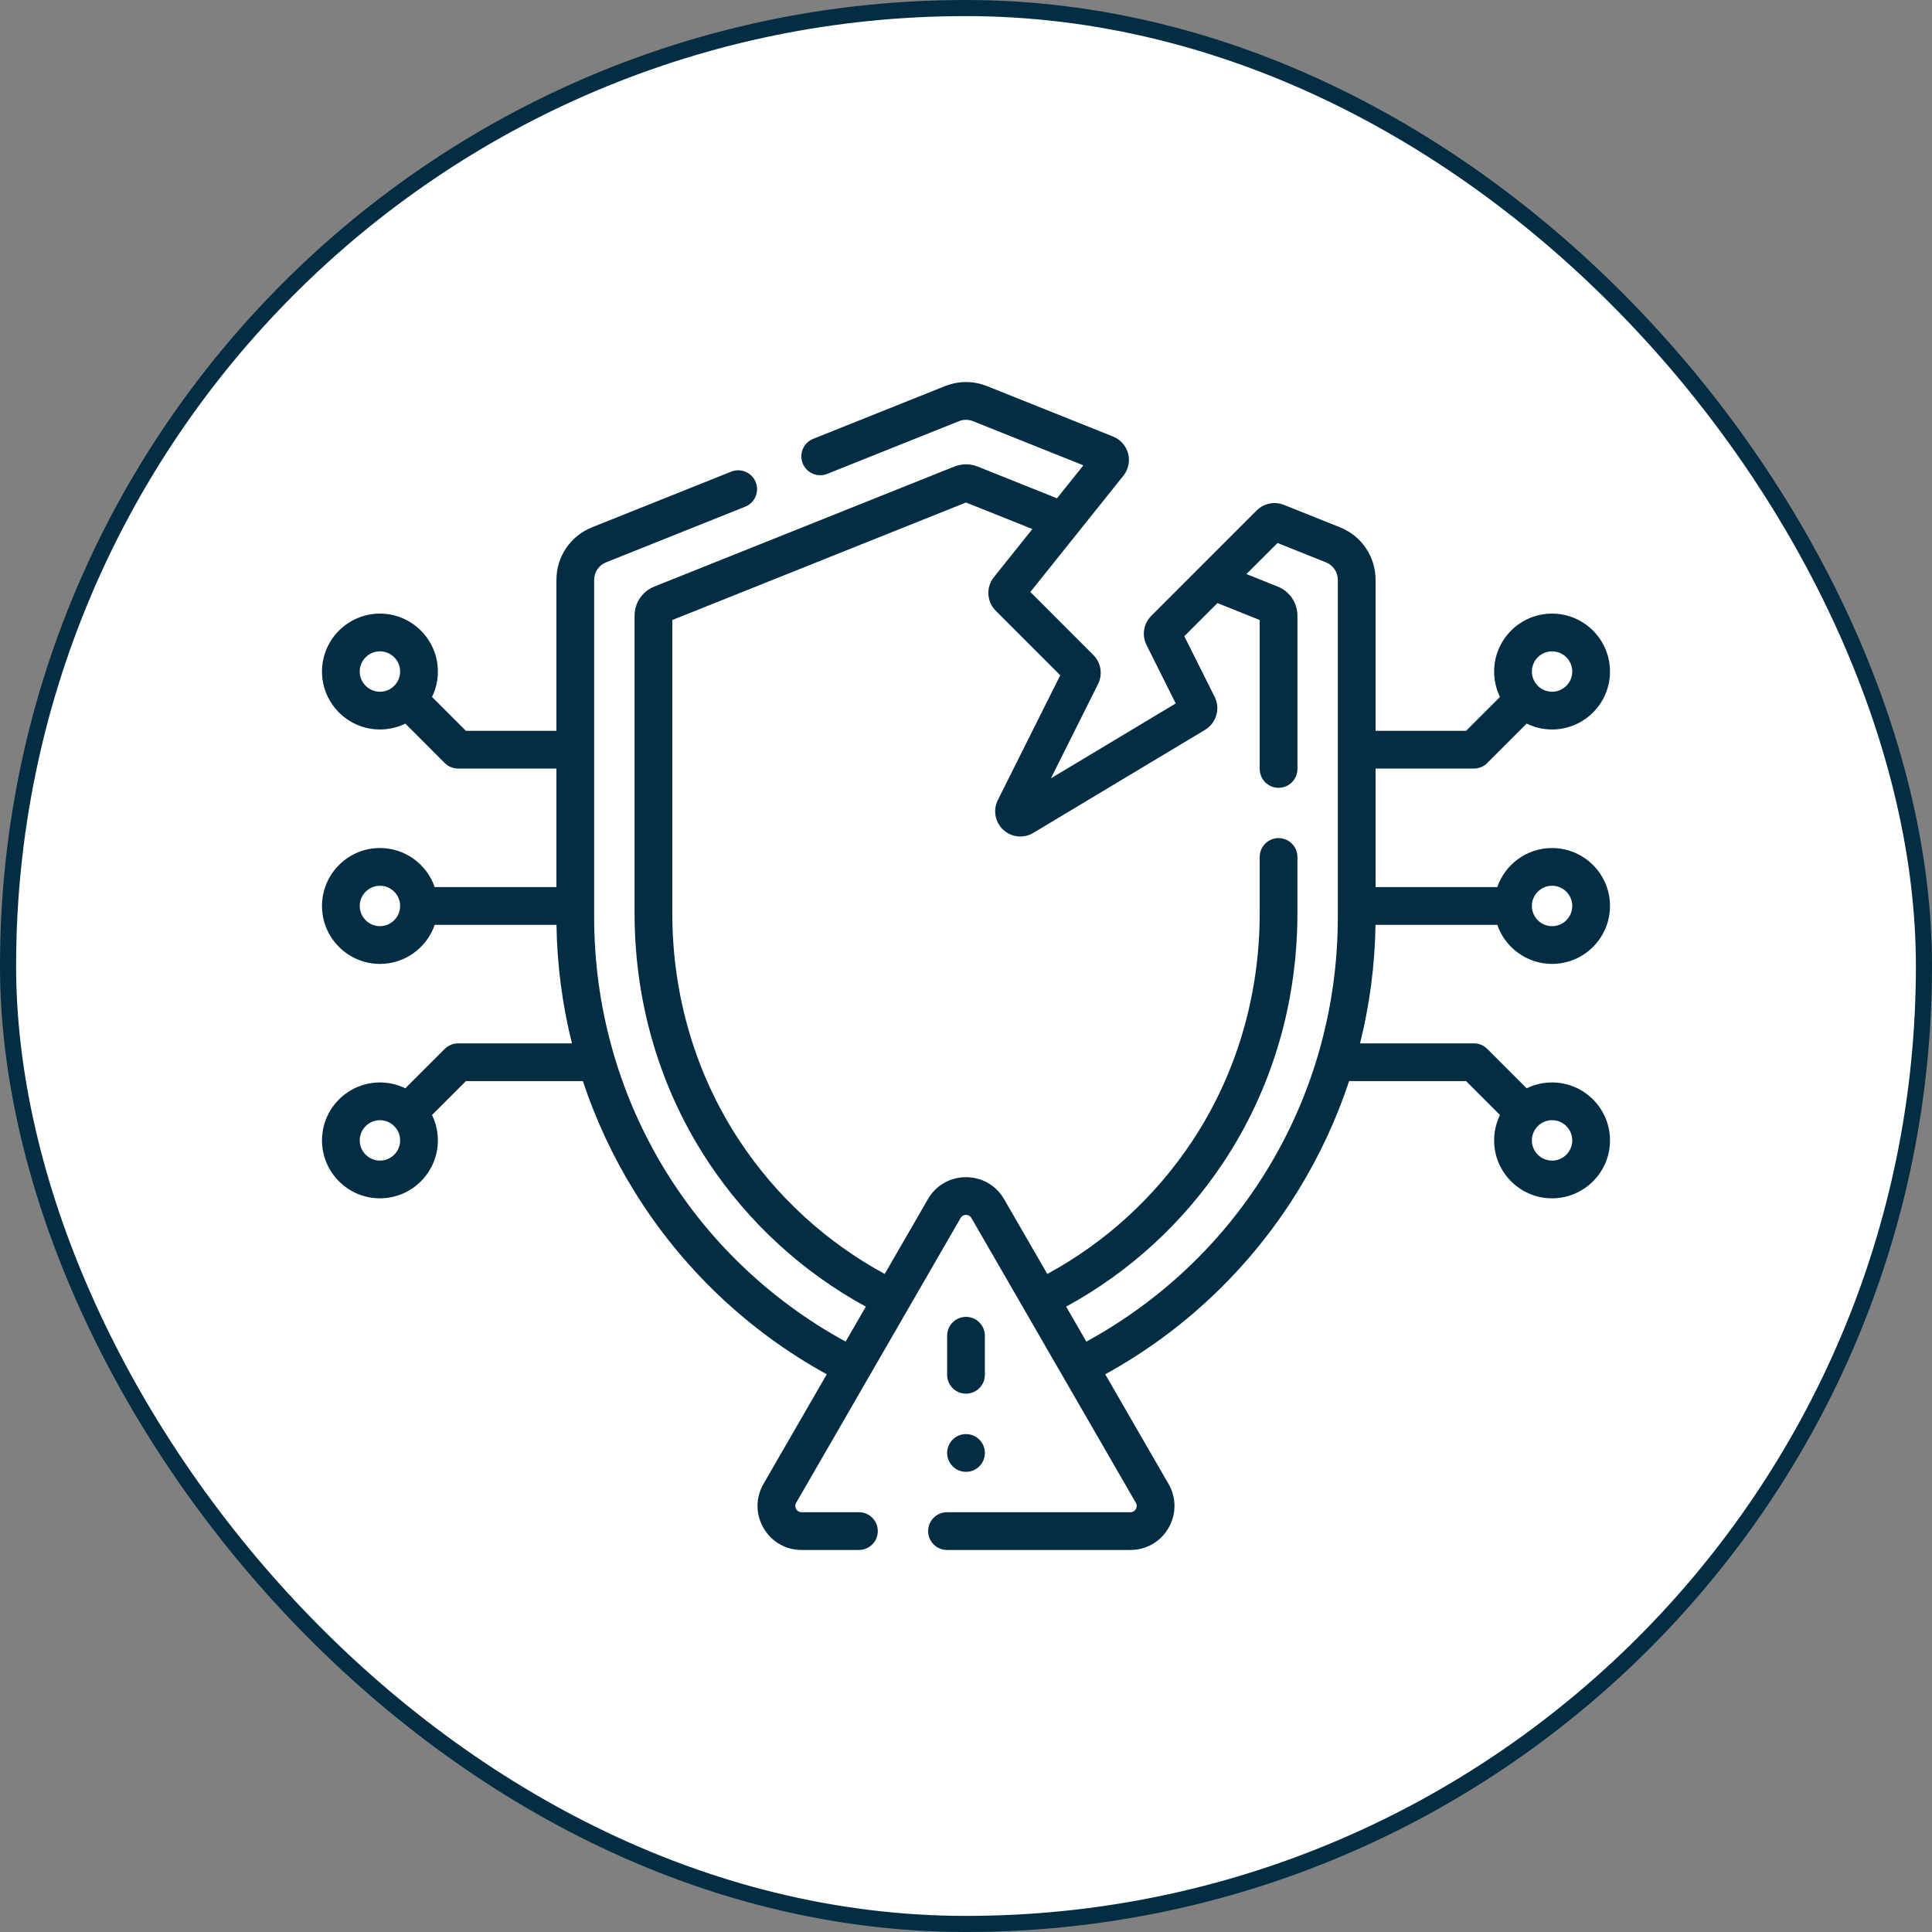 <svg xmlns="http://www.w3.org/2000/svg" width="120" height="120" viewBox="0 0 120 120" fill="none"><rect x="0" y="0" width="120" height="120" fill="#808080" stroke="none"/><rect x="0.5" y="0.5" width="119" height="119" rx="59.5" fill="white"></rect><rect x="0.5" y="0.5" width="119" height="119" rx="59.5" stroke="#032D42"></rect><path d="M60 91.418C60.647 91.418 61.172 90.893 61.172 90.246C61.172 89.599 60.647 89.074 60 89.074C59.353 89.074 58.828 89.599 58.828 90.246C58.828 90.893 59.353 91.418 60 91.418Z" fill="#032D42"></path><path d="M60 86.563C60.647 86.563 61.172 86.039 61.172 85.392V82.965C61.172 82.318 60.647 81.793 60 81.793C59.353 81.793 58.828 82.318 58.828 82.965V85.392C58.828 86.039 59.353 86.563 60 86.563Z" fill="#032D42"></path><path d="M92.999 57.443C93.486 58.854 94.827 59.87 96.401 59.87C98.386 59.87 100 58.255 100 56.271C100 54.287 98.385 52.673 96.401 52.673C94.827 52.673 93.486 53.689 92.999 55.099H85.439V47.736H91.548C91.859 47.736 92.157 47.613 92.376 47.393L94.824 44.945C95.301 45.178 95.836 45.309 96.401 45.309C98.386 45.309 100 43.695 100 41.711C100 39.727 98.385 38.112 96.401 38.112C94.417 38.112 92.803 39.727 92.803 41.711C92.803 42.276 92.934 42.811 93.167 43.288L91.062 45.392H85.439V36.018C85.439 34.572 84.572 33.291 83.23 32.753L79.743 31.358C79.166 31.127 78.506 31.26 78.057 31.703L71.504 38.256C71.028 38.732 70.91 39.457 71.211 40.059L73.027 43.691L65.274 48.343L68.205 42.483C68.503 41.881 68.384 41.157 67.91 40.683L63.997 36.769L69.778 29.544C70.086 29.16 70.195 28.646 70.069 28.169C69.943 27.692 69.594 27.299 69.138 27.117L61.306 23.983C60.465 23.646 59.537 23.646 58.694 23.983L50.509 27.258C49.908 27.498 49.615 28.18 49.856 28.781C50.096 29.382 50.778 29.674 51.379 29.434L59.564 26.16C59.846 26.047 60.154 26.047 60.434 26.159L67.29 28.903L65.653 30.95L60.721 28.977C60.256 28.794 59.745 28.793 59.275 28.979L40.642 36.432C39.896 36.73 39.414 37.443 39.414 38.246V56.718C39.414 62.307 41 67.656 44.002 72.186C46.487 75.934 49.851 79.018 53.779 81.158L52.524 83.331C42.864 78.05 36.904 68.034 36.904 56.956V36.018C36.904 35.536 37.193 35.109 37.641 34.93L46.286 31.471C46.887 31.231 47.179 30.549 46.939 29.948C46.698 29.347 46.016 29.055 45.415 29.295L36.771 32.753C35.428 33.29 34.561 34.572 34.561 36.018V45.393H28.938L26.833 43.288C27.066 42.812 27.197 42.276 27.197 41.711C27.197 39.727 25.583 38.112 23.599 38.112C21.614 38.112 20 39.726 20 41.711C20 43.695 21.614 45.309 23.599 45.309C24.164 45.309 24.699 45.178 25.176 44.945L27.623 47.393C27.843 47.612 28.141 47.736 28.452 47.736H34.56V55.099H27.001C26.514 53.688 25.173 52.672 23.599 52.672C21.614 52.672 20 54.287 20 56.271C20 58.256 21.614 59.87 23.599 59.87C25.173 59.87 26.514 58.854 27.001 57.443H34.564C34.602 59.938 34.926 62.408 35.525 64.806H28.452C28.141 64.806 27.843 64.93 27.624 65.15L25.176 67.597C24.699 67.364 24.164 67.233 23.599 67.233C21.614 67.233 20 68.847 20 70.832C20 72.816 21.614 74.43 23.599 74.43C25.583 74.43 27.197 72.816 27.197 70.832C27.197 70.266 27.066 69.731 26.833 69.255L28.938 67.15H36.204C36.993 69.53 38.059 71.822 39.389 73.978C42.335 78.752 46.456 82.669 51.352 85.36L47.421 92.169C46.927 93.026 46.927 94.048 47.421 94.904C47.915 95.76 48.801 96.271 49.789 96.271H53.35C53.998 96.271 54.522 95.746 54.522 95.099C54.522 94.452 53.998 93.927 53.35 93.927H49.789C49.593 93.927 49.493 93.805 49.451 93.732C49.409 93.659 49.353 93.511 49.451 93.341L59.662 75.656C59.76 75.486 59.916 75.46 60 75.46C60.084 75.46 60.24 75.486 60.338 75.656L70.549 93.341C70.647 93.511 70.591 93.659 70.549 93.732C70.507 93.805 70.407 93.927 70.211 93.927H58.819C58.172 93.927 57.648 94.452 57.648 95.099C57.648 95.746 58.172 96.271 58.819 96.271H70.211C71.199 96.271 72.084 95.76 72.579 94.904C73.073 94.048 73.073 93.026 72.579 92.169L68.647 85.36C73.541 82.67 77.66 78.756 80.606 73.985C81.938 71.827 83.006 69.533 83.795 67.15H91.062L93.167 69.254C92.934 69.731 92.803 70.266 92.803 70.832C92.803 72.816 94.417 74.43 96.401 74.43C98.385 74.43 100 72.816 100 70.832C100 68.847 98.386 67.233 96.401 67.233C95.836 67.233 95.301 67.364 94.824 67.597L92.377 65.15C92.157 64.93 91.859 64.806 91.548 64.806H84.475C85.073 62.408 85.398 59.938 85.435 57.443H92.999ZM96.401 40.456C97.093 40.456 97.656 41.019 97.656 41.711C97.656 42.403 97.093 42.965 96.401 42.965C95.71 42.965 95.147 42.403 95.147 41.711C95.147 41.019 95.71 40.456 96.401 40.456ZM22.344 41.711C22.344 41.019 22.907 40.456 23.599 40.456C24.291 40.456 24.853 41.019 24.853 41.711C24.853 42.403 24.291 42.965 23.599 42.965C22.907 42.965 22.344 42.403 22.344 41.711ZM23.599 72.087C22.907 72.087 22.344 71.524 22.344 70.832C22.344 70.14 22.907 69.577 23.599 69.577C24.291 69.577 24.853 70.14 24.853 70.832C24.853 71.524 24.291 72.087 23.599 72.087ZM23.599 57.526C22.907 57.526 22.344 56.963 22.344 56.271C22.344 55.579 22.907 55.016 23.599 55.016C24.291 55.016 24.853 55.579 24.853 56.271C24.853 56.963 24.291 57.526 23.599 57.526ZM97.656 70.832C97.656 71.524 97.093 72.087 96.401 72.087C95.71 72.087 95.147 71.524 95.147 70.832C95.147 70.14 95.71 69.577 96.401 69.577C97.093 69.577 97.656 70.14 97.656 70.832ZM96.401 55.016C97.093 55.016 97.656 55.579 97.656 56.271C97.656 56.963 97.093 57.526 96.401 57.526C95.71 57.526 95.147 56.963 95.147 56.271C95.147 55.579 95.71 55.016 96.401 55.016ZM67.475 83.33L66.221 81.157C70.147 79.018 73.511 75.935 75.997 72.186C78.999 67.658 80.585 62.309 80.585 56.718V53.228C80.585 52.581 80.061 52.056 79.414 52.056C78.766 52.056 78.242 52.581 78.242 53.228V56.718C78.242 61.847 76.79 66.748 74.043 70.891C71.758 74.338 68.662 77.169 65.048 79.127L62.368 74.484C61.874 73.628 60.988 73.117 60 73.117C59.012 73.117 58.126 73.628 57.632 74.484L54.952 79.127C51.337 77.168 48.241 74.337 45.956 70.891C43.209 66.746 41.758 61.845 41.758 56.718V38.51L60.001 31.212L64.123 32.861L61.726 35.857C61.234 36.48 61.286 37.372 61.846 37.932L65.855 41.943L61.978 49.694C61.665 50.321 61.8 51.063 62.314 51.539C62.829 52.016 63.579 52.093 64.181 51.732L74.858 45.326C75.552 44.905 75.809 44.009 75.447 43.289L73.56 39.516L75.617 37.459L78.242 38.509V47.76C78.242 48.407 78.767 48.932 79.414 48.932C80.061 48.932 80.586 48.407 80.586 47.76V38.246C80.586 37.442 80.104 36.73 79.359 36.432L77.419 35.656L79.35 33.726L82.359 34.93C82.807 35.109 83.095 35.536 83.095 36.018V56.956C83.095 68.035 77.136 78.049 67.475 83.33Z" fill="#032D42"></path></svg>
